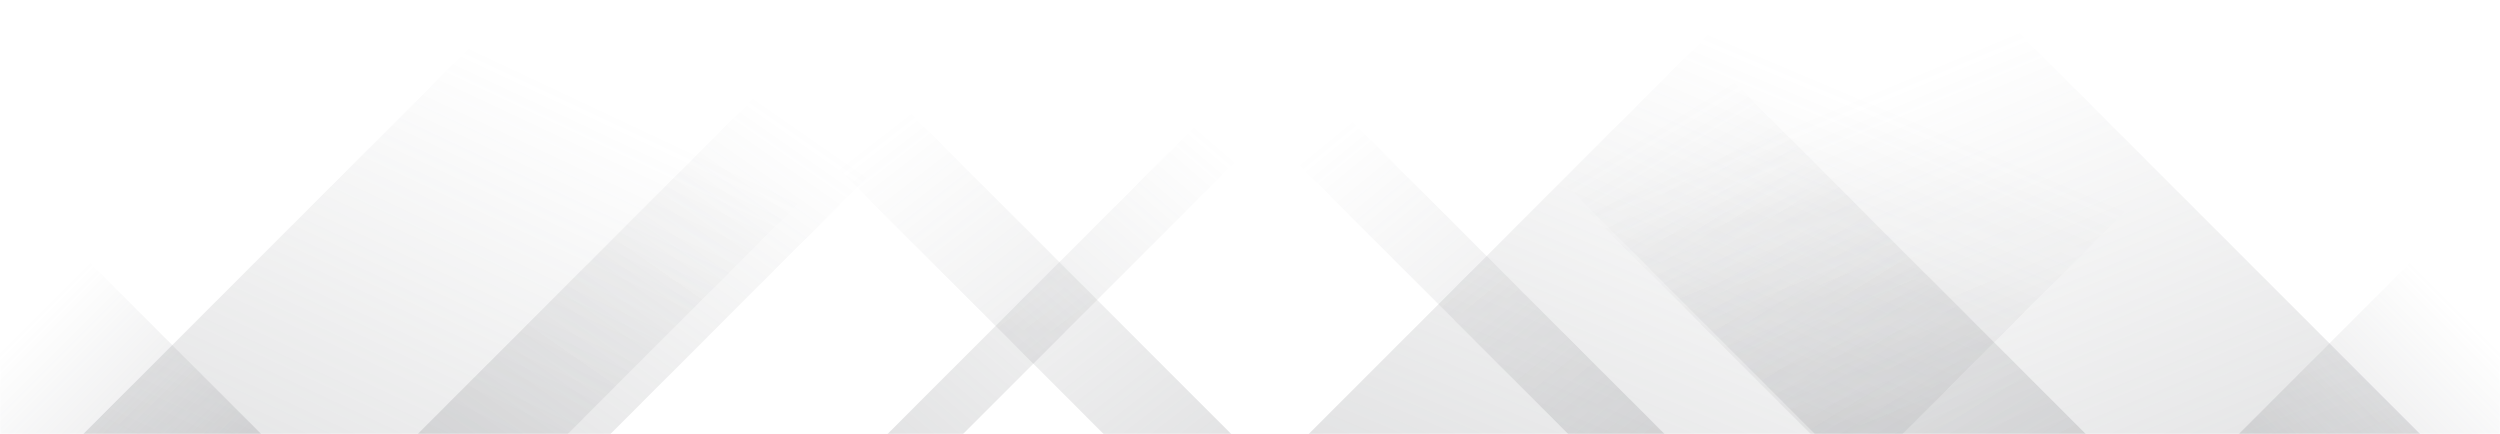 <svg xmlns="http://www.w3.org/2000/svg" version="1.1" xmlns:xlink="http://www.w3.org/1999/xlink" xmlns:svgjs="http://svgjs.dev/svgjs" width="1440" height="250" preserveAspectRatio="none" viewBox="0 0 1440 250"><g mask="url(&quot;#SvgjsMask1006&quot;)" fill="none"><path d="M48 250L298 0L577 0L327 250z" fill="url(&quot;#SvgjsLinearGradient1007&quot;)"></path><path d="M240.6 250L490.6 0L601.6 0L351.6 250z" fill="url(&quot;#SvgjsLinearGradient1007&quot;)"></path><path d="M511.2 250L761.2 0L804.7 0L554.7 250z" fill="url(&quot;#SvgjsLinearGradient1007&quot;)"></path><path d="M753.8 250L1003.8 0L1345.8 0L1095.8 250z" fill="url(&quot;#SvgjsLinearGradient1007&quot;)"></path><path d="M1394 250L1144 0L793 0L1043 250z" fill="url(&quot;#SvgjsLinearGradient1008&quot;)"></path><path d="M1201.4 250L951.4 0L795.4 0L1045.4 250z" fill="url(&quot;#SvgjsLinearGradient1008&quot;)"></path><path d="M958.8 250L708.8 0L653.3 0L903.3 250z" fill="url(&quot;#SvgjsLinearGradient1008&quot;)"></path><path d="M709.2 250L459.2 0L385.7 0L635.7 250z" fill="url(&quot;#SvgjsLinearGradient1008&quot;)"></path><path d="M1289.566 250L1440 99.566L1440 250z" fill="url(&quot;#SvgjsLinearGradient1007&quot;)"></path><path d="M0 250L150.434 250L 0 99.566z" fill="url(&quot;#SvgjsLinearGradient1008&quot;)"></path></g><defs><mask id="SvgjsMask1006"><rect width="1440" height="250" fill="#ffffff"></rect></mask><linearGradient x1="0%" y1="100%" x2="100%" y2="0%" id="SvgjsLinearGradient1007"><stop stop-color="rgba(116, 118, 123, 0.2)" offset="0"></stop><stop stop-opacity="0" stop-color="rgba(116, 118, 123, 0.2)" offset="0.66"></stop></linearGradient><linearGradient x1="100%" y1="100%" x2="0%" y2="0%" id="SvgjsLinearGradient1008"><stop stop-color="rgba(116, 118, 123, 0.2)" offset="0"></stop><stop stop-opacity="0" stop-color="rgba(116, 118, 123, 0.2)" offset="0.66"></stop></linearGradient></defs></svg>
